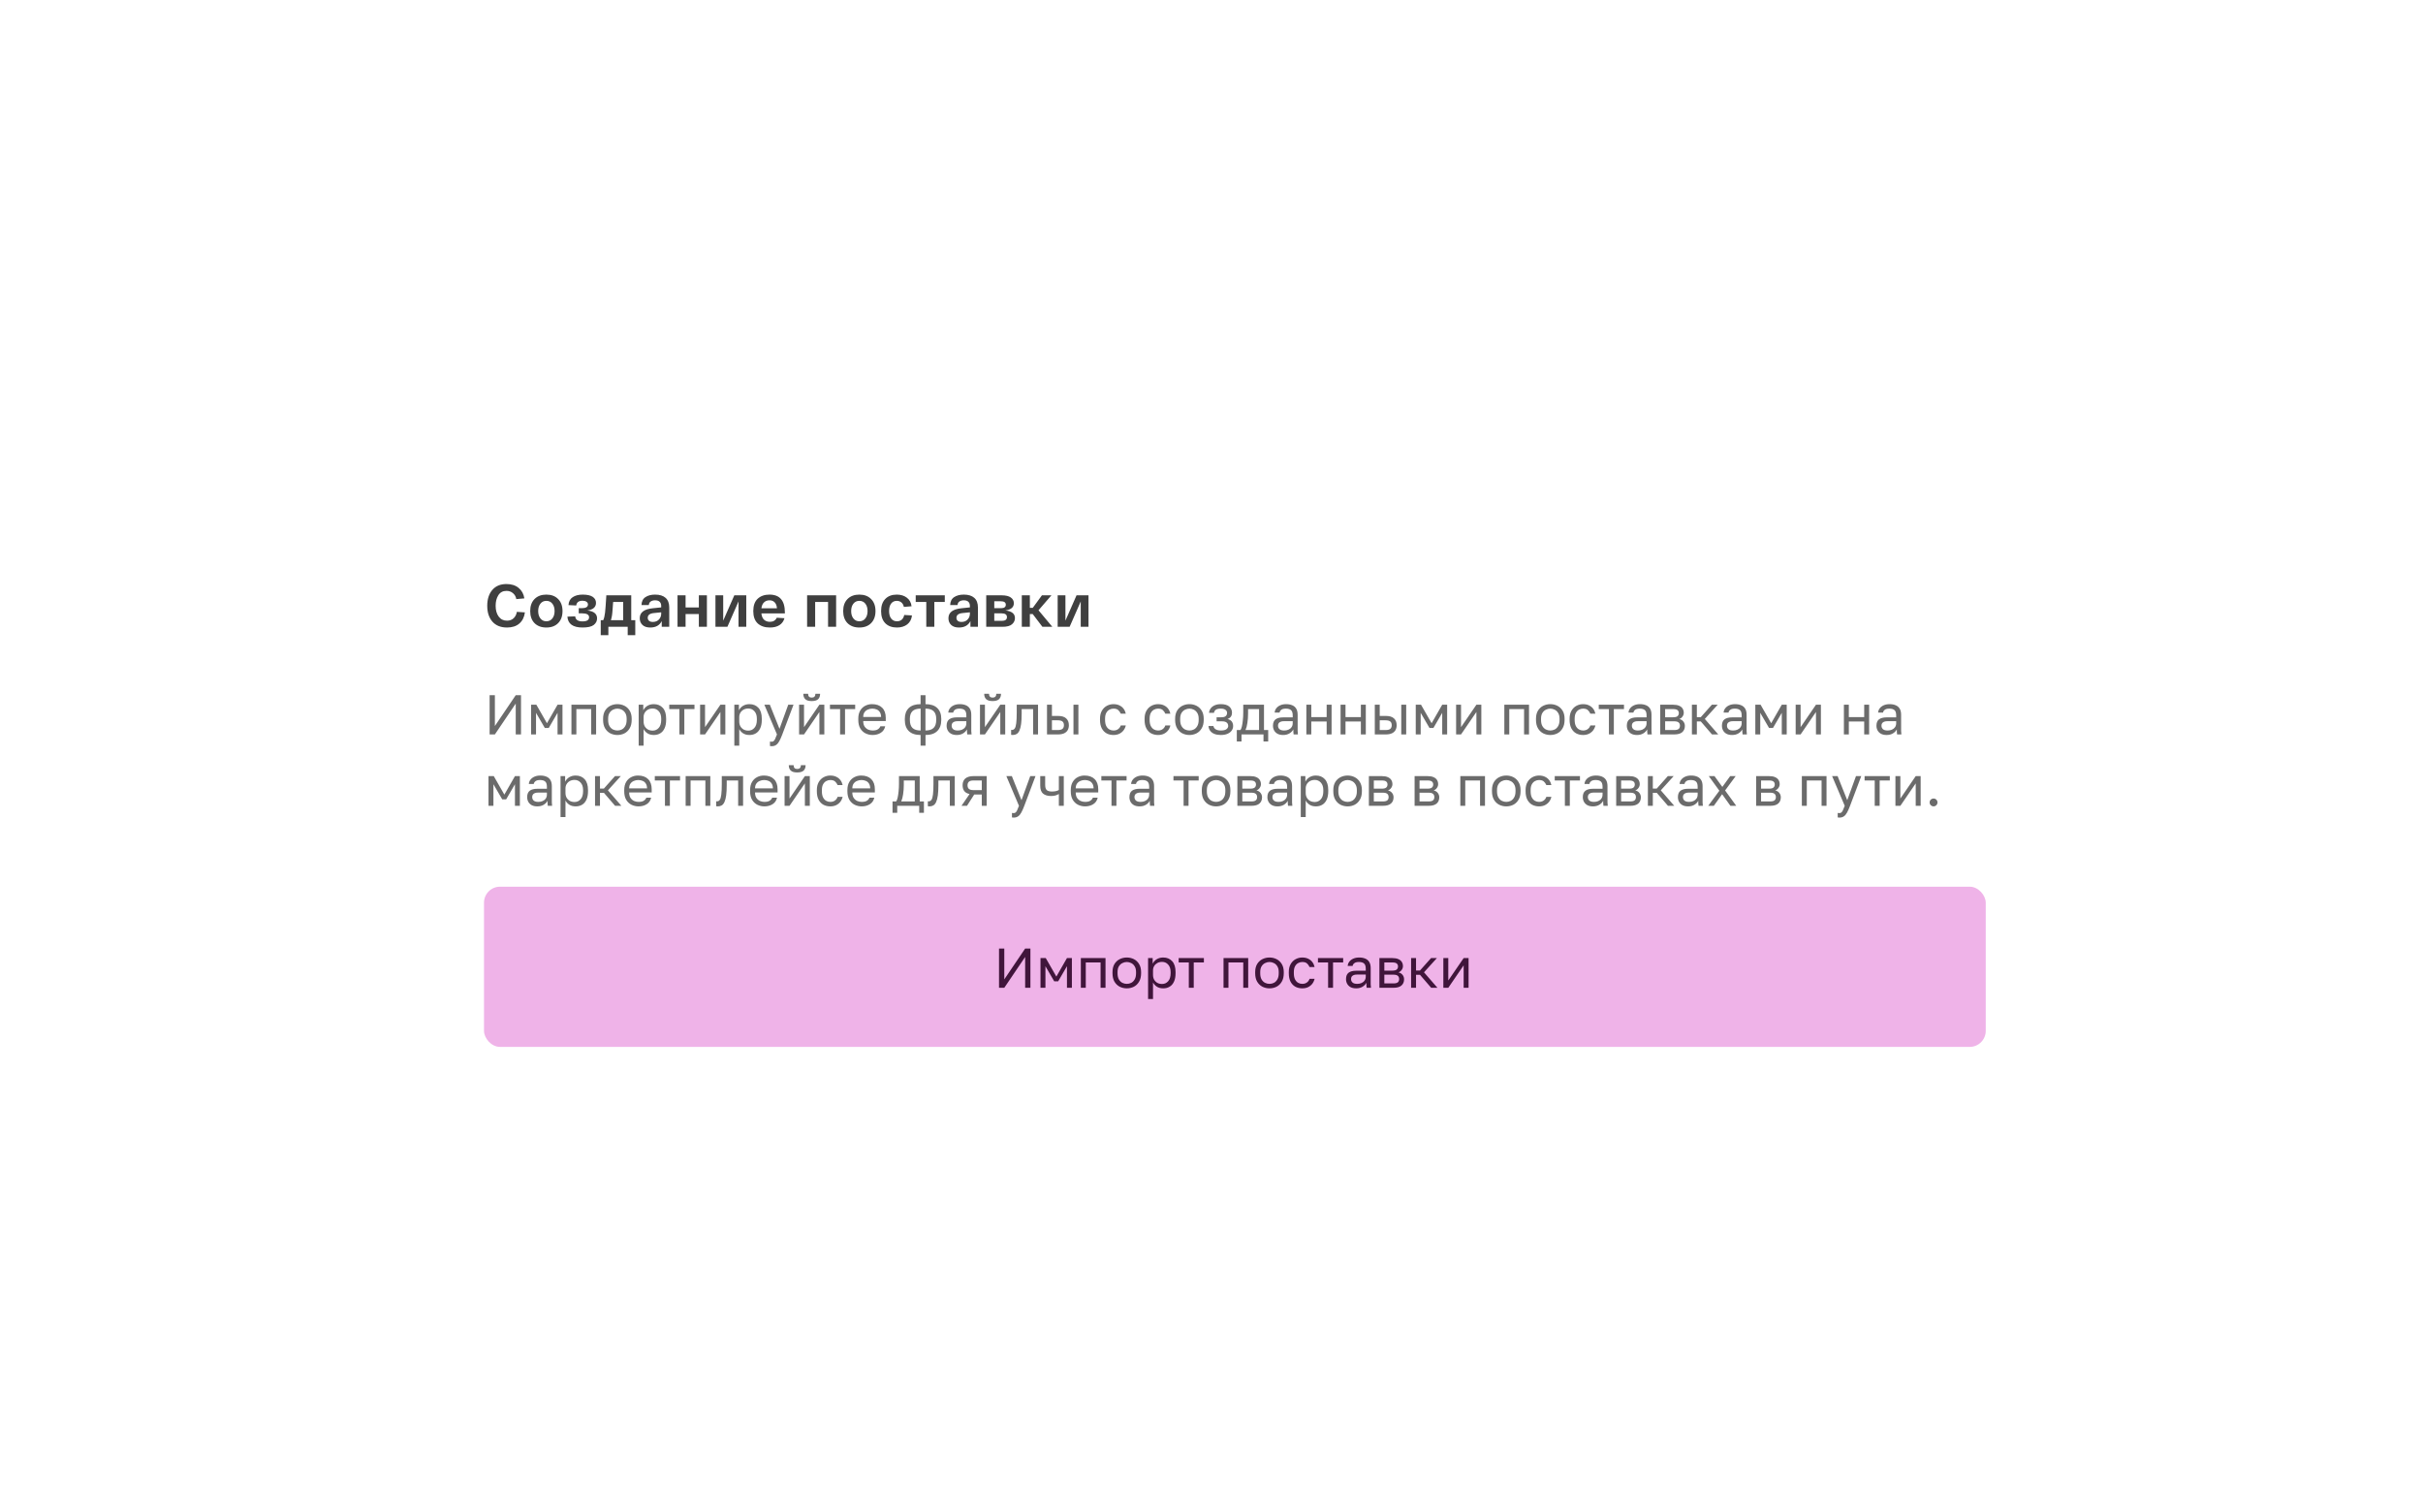 <?xml version="1.0" encoding="UTF-8"?> <svg xmlns="http://www.w3.org/2000/svg" width="577" height="360" viewBox="0 0 577 360" fill="none"><g filter="url(#filter0_d_464_7313)"><rect x="94" y="107" width="388.132" height="145.55" rx="7.629" fill="white" shape-rendering="crispEdges"></rect><path d="M110.028 132.251C110.028 130.687 110.428 129.433 111.229 128.489C112.04 127.545 113.165 127.073 114.605 127.073C115.797 127.073 116.765 127.383 117.509 128.003C118.253 128.613 118.706 129.443 118.868 130.492L116.951 130.663C116.846 130.072 116.579 129.6 116.15 129.247C115.731 128.885 115.216 128.704 114.605 128.704C113.757 128.704 113.113 129.047 112.674 129.734C112.245 130.411 112.03 131.25 112.03 132.251C112.03 133.3 112.269 134.154 112.746 134.812C113.232 135.47 113.895 135.799 114.734 135.799C115.383 135.799 115.912 135.603 116.322 135.212C116.732 134.812 116.985 134.306 117.08 133.696L118.997 133.825C118.854 134.95 118.415 135.832 117.681 136.471C116.956 137.11 115.974 137.429 114.734 137.429C113.246 137.429 112.088 136.962 111.258 136.028C110.438 135.093 110.028 133.834 110.028 132.251ZM121.288 136.385C120.602 135.68 120.258 134.721 120.258 133.51C120.258 132.299 120.602 131.345 121.288 130.649C121.985 129.943 122.924 129.591 124.106 129.591C125.289 129.591 126.223 129.943 126.91 130.649C127.606 131.345 127.954 132.299 127.954 133.51C127.954 134.721 127.606 135.68 126.91 136.385C126.223 137.081 125.289 137.429 124.106 137.429C122.924 137.429 121.985 137.081 121.288 136.385ZM122.69 131.751C122.337 132.199 122.161 132.785 122.161 133.51C122.161 134.235 122.337 134.821 122.69 135.269C123.043 135.718 123.515 135.942 124.106 135.942C124.707 135.942 125.184 135.718 125.537 135.269C125.89 134.821 126.066 134.235 126.066 133.51C126.066 132.785 125.89 132.199 125.537 131.751C125.184 131.302 124.707 131.078 124.106 131.078C123.515 131.078 123.043 131.302 122.69 131.751ZM133.853 133.367C135.407 133.539 136.184 134.168 136.184 135.255C136.184 135.875 135.922 136.395 135.397 136.814C134.873 137.224 133.981 137.429 132.722 137.429C130.443 137.429 129.242 136.566 129.118 134.84L130.977 134.769C131.044 135.57 131.626 135.97 132.722 135.97C133.762 135.97 134.282 135.641 134.282 134.983C134.282 134.364 133.724 134.054 132.608 134.054H131.821V132.823H132.522C133.514 132.823 134.01 132.528 134.01 131.936C134.01 131.66 133.891 131.445 133.652 131.293C133.423 131.131 133.118 131.05 132.737 131.05C131.821 131.05 131.316 131.426 131.22 132.18L129.375 132.094C129.432 131.236 129.766 130.606 130.377 130.206C130.996 129.796 131.783 129.591 132.737 129.591C133.814 129.591 134.615 129.767 135.14 130.12C135.664 130.473 135.927 130.954 135.927 131.565C135.927 132.575 135.235 133.176 133.853 133.367ZM144.321 135.684H145.28V139.246H143.477V137.258H138.871V139.246H137.055V135.684H137.655C137.856 135.236 137.999 134.631 138.085 133.868C138.17 133.095 138.261 131.898 138.356 130.277C138.366 130.048 138.375 129.877 138.385 129.762H144.321V135.684ZM142.405 135.684V131.336H140.016C140.006 131.469 139.987 131.693 139.958 132.008C139.939 132.323 139.925 132.537 139.916 132.652C139.916 132.757 139.901 132.933 139.873 133.181C139.854 133.429 139.839 133.605 139.83 133.71C139.82 133.806 139.806 133.953 139.787 134.154C139.768 134.344 139.749 134.492 139.73 134.597C139.711 134.693 139.687 134.812 139.658 134.955C139.629 135.098 139.601 135.227 139.572 135.341C139.544 135.455 139.51 135.57 139.472 135.684H142.405ZM146.346 135.212C146.346 133.829 147.395 133.038 149.493 132.838L151.453 132.637V132.265C151.453 131.865 151.334 131.545 151.095 131.307C150.857 131.069 150.494 130.949 150.008 130.949C149.579 130.949 149.226 131.045 148.95 131.236C148.683 131.426 148.535 131.708 148.506 132.08H146.761C146.79 131.212 147.104 130.582 147.705 130.191C148.306 129.791 149.073 129.591 150.008 129.591C151.086 129.591 151.915 129.848 152.497 130.363C153.079 130.878 153.37 131.646 153.37 132.666V137.258H151.582V135.899C151.057 136.919 150.146 137.429 148.849 137.429C148.039 137.429 147.419 137.224 146.99 136.814C146.561 136.404 146.346 135.87 146.346 135.212ZM148.249 135.112C148.249 135.408 148.349 135.646 148.549 135.827C148.759 136.009 149.064 136.099 149.464 136.099C150.056 136.099 150.533 135.913 150.895 135.541C151.267 135.16 151.453 134.693 151.453 134.139V133.81L149.736 133.982C148.744 134.077 148.249 134.454 148.249 135.112ZM155.343 137.258V129.762H157.26V132.652H160.421V129.762H162.338V137.258H160.421V134.225H157.26V137.258H155.343ZM168.865 129.762H171.712V137.258H169.867V131.221L167.22 137.258H164.374V129.762H166.219V135.799L168.865 129.762ZM173.382 133.51C173.382 132.213 173.73 131.236 174.427 130.578C175.132 129.92 176.072 129.591 177.245 129.591C179.686 129.591 180.907 131.011 180.907 133.853V134.068H175.313C175.38 134.735 175.59 135.236 175.943 135.57C176.305 135.904 176.772 136.071 177.345 136.071C178.127 136.071 178.67 135.746 178.975 135.098L180.806 135.212C180.616 135.918 180.22 136.466 179.619 136.857C179.018 137.239 178.26 137.429 177.345 137.429C176.124 137.429 175.156 137.105 174.441 136.457C173.735 135.799 173.382 134.816 173.382 133.51ZM175.313 132.852H179.018C178.98 132.251 178.804 131.784 178.489 131.45C178.184 131.116 177.769 130.949 177.245 130.949C176.72 130.949 176.286 131.112 175.943 131.436C175.609 131.751 175.399 132.223 175.313 132.852ZM186.2 137.258V129.762H193.109V137.258H191.192V131.336H188.117V137.258H186.2ZM195.819 136.385C195.133 135.68 194.79 134.721 194.79 133.51C194.79 132.299 195.133 131.345 195.819 130.649C196.516 129.943 197.455 129.591 198.637 129.591C199.82 129.591 200.755 129.943 201.441 130.649C202.137 131.345 202.485 132.299 202.485 133.51C202.485 134.721 202.137 135.68 201.441 136.385C200.755 137.081 199.82 137.429 198.637 137.429C197.455 137.429 196.516 137.081 195.819 136.385ZM197.221 131.751C196.868 132.199 196.692 132.785 196.692 133.51C196.692 134.235 196.868 134.821 197.221 135.269C197.574 135.718 198.046 135.942 198.637 135.942C199.238 135.942 199.715 135.718 200.068 135.269C200.421 134.821 200.597 134.235 200.597 133.51C200.597 132.785 200.421 132.199 200.068 131.751C199.715 131.302 199.238 131.078 198.637 131.078C198.046 131.078 197.574 131.302 197.221 131.751ZM203.82 133.51C203.82 132.261 204.154 131.298 204.822 130.62C205.489 129.934 206.4 129.591 207.554 129.591C208.508 129.591 209.304 129.834 209.943 130.32C210.591 130.806 210.968 131.488 211.073 132.366L209.242 132.523C209.147 132.056 208.946 131.698 208.641 131.45C208.345 131.202 207.983 131.078 207.554 131.078C206.991 131.078 206.543 131.293 206.209 131.722C205.885 132.151 205.723 132.747 205.723 133.51C205.723 134.273 205.89 134.869 206.224 135.298C206.557 135.727 207.015 135.942 207.597 135.942C208.064 135.942 208.446 135.813 208.741 135.556C209.037 135.289 209.232 134.917 209.328 134.44L211.173 134.554C211.068 135.47 210.691 136.18 210.043 136.686C209.394 137.182 208.579 137.429 207.597 137.429C206.424 137.429 205.499 137.091 204.822 136.414C204.154 135.737 203.82 134.769 203.82 133.51ZM212.064 131.336V129.762H218.987V131.336H216.498V137.258H214.581V131.336H212.064ZM219.857 135.212C219.857 133.829 220.906 133.038 223.004 132.838L224.964 132.637V132.265C224.964 131.865 224.845 131.545 224.607 131.307C224.368 131.069 224.006 130.949 223.519 130.949C223.09 130.949 222.737 131.045 222.461 131.236C222.194 131.426 222.046 131.708 222.017 132.08H220.272C220.301 131.212 220.616 130.582 221.216 130.191C221.817 129.791 222.585 129.591 223.519 129.591C224.597 129.591 225.427 129.848 226.008 130.363C226.59 130.878 226.881 131.646 226.881 132.666V137.258H225.093V135.899C224.568 136.919 223.658 137.429 222.361 137.429C221.55 137.429 220.93 137.224 220.501 136.814C220.072 136.404 219.857 135.87 219.857 135.212ZM221.76 135.112C221.76 135.408 221.86 135.646 222.06 135.827C222.27 136.009 222.575 136.099 222.976 136.099C223.567 136.099 224.044 135.913 224.406 135.541C224.778 135.16 224.964 134.693 224.964 134.139V133.81L223.248 133.982C222.256 134.077 221.76 134.454 221.76 135.112ZM233.403 133.367C234.929 133.529 235.692 134.135 235.692 135.184C235.692 135.765 235.458 136.256 234.991 136.657C234.533 137.058 233.775 137.258 232.716 137.258H228.854V129.762H232.516C233.498 129.762 234.228 129.934 234.705 130.277C235.191 130.62 235.434 131.078 235.434 131.65C235.434 132.604 234.757 133.176 233.403 133.367ZM230.771 131.178V132.823H232.387C233.141 132.823 233.517 132.547 233.517 131.994C233.517 131.45 233.112 131.178 232.302 131.178H230.771ZM232.559 135.842C233.379 135.842 233.789 135.541 233.789 134.94C233.789 134.349 233.355 134.054 232.487 134.054H230.771V135.842H232.559ZM244.593 137.258H242.233L239.93 134.225H239.243V137.258H237.326V129.762H239.243V132.738H239.944L242.118 129.762H244.378L241.303 133.324L244.593 137.258ZM250.36 129.762H253.207V137.258H251.361V131.221L248.715 137.258H245.868V129.762H247.714V135.799L250.36 129.762Z" fill="#101010" fill-opacity="0.8"></path><path d="M110.594 162.887V153.541H111.849V160.884L116.815 153.541H118.07V162.887H116.815V155.544L111.849 162.887H110.594ZM120.47 162.887V155.811H121.725L124.249 160.217L126.772 155.811H127.947V162.887H126.772V157.747L124.676 161.351H123.741L121.645 157.747V162.887H120.47ZM130.079 162.887V155.811H135.954V162.887H134.779V156.852H131.254V162.887H130.079ZM141.022 163.02C140.426 163.02 139.865 162.891 139.34 162.633C138.823 162.366 138.405 161.966 138.085 161.431C137.773 160.897 137.617 160.225 137.617 159.415V159.148C137.617 158.383 137.773 157.742 138.085 157.226C138.405 156.71 138.823 156.322 139.34 156.064C139.865 155.806 140.426 155.677 141.022 155.677C141.627 155.677 142.188 155.806 142.704 156.064C143.22 156.322 143.634 156.71 143.946 157.226C144.266 157.742 144.426 158.383 144.426 159.148V159.415C144.426 160.225 144.266 160.897 143.946 161.431C143.634 161.966 143.22 162.366 142.704 162.633C142.188 162.891 141.627 163.02 141.022 163.02ZM141.022 161.952C141.387 161.952 141.734 161.872 142.063 161.712C142.402 161.543 142.677 161.271 142.891 160.897C143.114 160.524 143.225 160.03 143.225 159.415V159.148C143.225 158.579 143.114 158.12 142.891 157.773C142.677 157.417 142.402 157.159 142.063 156.999C141.734 156.83 141.387 156.745 141.022 156.745C140.666 156.745 140.319 156.83 139.981 156.999C139.642 157.159 139.362 157.417 139.139 157.773C138.926 158.12 138.819 158.579 138.819 159.148V159.415C138.819 160.03 138.926 160.524 139.139 160.897C139.362 161.271 139.642 161.543 139.981 161.712C140.319 161.872 140.666 161.952 141.022 161.952ZM146.09 165.557V155.811H147.185V157.146C147.425 156.674 147.759 156.314 148.186 156.064C148.622 155.806 149.125 155.677 149.695 155.677C150.585 155.677 151.297 155.971 151.831 156.558C152.365 157.137 152.632 158 152.632 159.148V159.415C152.632 160.217 152.507 160.884 152.258 161.418C152.018 161.952 151.675 162.353 151.23 162.62C150.794 162.887 150.282 163.02 149.695 163.02C149.09 163.02 148.582 162.887 148.173 162.62C147.772 162.353 147.47 162.019 147.265 161.618V165.557H146.09ZM149.428 161.979C150.006 161.979 150.487 161.761 150.87 161.325C151.261 160.889 151.457 160.252 151.457 159.415V159.148C151.457 158.374 151.261 157.778 150.87 157.359C150.487 156.932 150.006 156.719 149.428 156.719C149.001 156.719 148.622 156.808 148.293 156.986C147.973 157.164 147.719 157.408 147.532 157.72C147.354 158.023 147.265 158.365 147.265 158.748V159.816C147.265 160.243 147.354 160.622 147.532 160.951C147.719 161.271 147.973 161.525 148.293 161.712C148.622 161.89 149.001 161.979 149.428 161.979ZM155.789 162.887V156.852H153.373V155.811H159.381V156.852H156.964V162.887H155.789ZM160.719 162.887V155.811H161.894V161.151L165.552 155.811H166.727V162.887H165.552V157.546L161.894 162.887H160.719ZM168.868 165.557V155.811H169.962V157.146C170.203 156.674 170.536 156.314 170.964 156.064C171.4 155.806 171.903 155.677 172.472 155.677C173.362 155.677 174.074 155.971 174.609 156.558C175.143 157.137 175.41 158 175.41 159.148V159.415C175.41 160.217 175.285 160.884 175.036 161.418C174.795 161.952 174.453 162.353 174.008 162.62C173.572 162.887 173.06 163.02 172.472 163.02C171.867 163.02 171.36 162.887 170.95 162.62C170.55 162.353 170.247 162.019 170.042 161.618V165.557H168.868ZM172.205 161.979C172.784 161.979 173.265 161.761 173.647 161.325C174.039 160.889 174.235 160.252 174.235 159.415V159.148C174.235 158.374 174.039 157.778 173.647 157.359C173.265 156.932 172.784 156.719 172.205 156.719C171.778 156.719 171.4 156.808 171.071 156.986C170.75 157.164 170.496 157.408 170.31 157.72C170.131 158.023 170.042 158.365 170.042 158.748V159.816C170.042 160.243 170.131 160.622 170.31 160.951C170.496 161.271 170.75 161.525 171.071 161.712C171.4 161.89 171.778 161.979 172.205 161.979ZM177.755 165.69C177.622 165.69 177.488 165.677 177.355 165.65V164.582C177.488 164.609 177.622 164.622 177.755 164.622C177.933 164.622 178.08 164.578 178.196 164.489C178.321 164.409 178.445 164.244 178.57 163.995C178.694 163.746 178.846 163.376 179.024 162.887L176.02 155.811H177.328L179.625 161.552L181.707 155.811H182.962L180.292 162.887C180.043 163.554 179.803 164.093 179.571 164.502C179.349 164.912 179.095 165.21 178.81 165.397C178.534 165.593 178.183 165.69 177.755 165.69ZM184.292 162.887V155.811H185.467V161.151L189.125 155.811H190.3V162.887H189.125V157.546L185.467 162.887H184.292ZM187.296 154.943C186.601 154.943 186.094 154.796 185.774 154.502C185.453 154.2 185.293 153.768 185.293 153.207H186.441C186.441 153.51 186.512 153.737 186.655 153.888C186.797 154.039 187.011 154.115 187.296 154.115C187.589 154.115 187.807 154.039 187.95 153.888C188.101 153.737 188.177 153.51 188.177 153.207H189.298C189.298 153.768 189.138 154.2 188.818 154.502C188.497 154.796 187.99 154.943 187.296 154.943ZM194.056 162.887V156.852H191.639V155.811H197.647V156.852H195.231V162.887H194.056ZM201.792 163.02C201.196 163.02 200.635 162.891 200.11 162.633C199.594 162.375 199.176 161.979 198.855 161.445C198.544 160.911 198.388 160.234 198.388 159.415V159.148C198.388 158.365 198.539 157.72 198.842 157.213C199.144 156.696 199.545 156.314 200.043 156.064C200.542 155.806 201.08 155.677 201.659 155.677C202.7 155.677 203.506 155.962 204.075 156.532C204.645 157.101 204.93 157.907 204.93 158.948V159.696H199.563C199.563 160.248 199.674 160.688 199.897 161.018C200.128 161.347 200.413 161.587 200.751 161.739C201.098 161.881 201.445 161.952 201.792 161.952C202.326 161.952 202.736 161.863 203.021 161.685C203.314 161.507 203.524 161.262 203.648 160.951H204.796C204.654 161.627 204.302 162.144 203.742 162.5C203.19 162.847 202.54 163.02 201.792 163.02ZM201.726 156.745C201.361 156.745 201.014 156.816 200.684 156.959C200.355 157.092 200.083 157.306 199.87 157.6C199.665 157.893 199.563 158.272 199.563 158.735H203.822C203.813 158.245 203.71 157.858 203.515 157.573C203.328 157.279 203.079 157.07 202.767 156.946C202.455 156.812 202.108 156.745 201.726 156.745ZM213.222 165.557V163.02C211.994 163.02 211.059 162.709 210.418 162.086C209.786 161.463 209.47 160.577 209.47 159.429V159.162C209.47 158.067 209.786 157.213 210.418 156.598C211.059 155.984 211.994 155.677 213.222 155.677V153.541H214.397V155.677C215.625 155.677 216.555 155.984 217.187 156.598C217.828 157.213 218.148 158.067 218.148 159.162V159.429C218.148 160.577 217.828 161.463 217.187 162.086C216.555 162.709 215.625 163.02 214.397 163.02V165.557H213.222ZM216.947 159.429V159.162C216.947 158.352 216.738 157.747 216.319 157.346C215.91 156.946 215.265 156.745 214.383 156.745V161.952C215.265 161.952 215.91 161.747 216.319 161.338C216.738 160.929 216.947 160.292 216.947 159.429ZM210.672 159.162V159.429C210.672 160.292 210.877 160.929 211.286 161.338C211.704 161.747 212.354 161.952 213.235 161.952V156.745C212.354 156.745 211.704 156.946 211.286 157.346C210.877 157.747 210.672 158.352 210.672 159.162ZM221.836 163.02C221.32 163.02 220.88 162.927 220.515 162.74C220.159 162.544 219.887 162.281 219.7 161.952C219.513 161.614 219.42 161.236 219.42 160.817C219.42 160.114 219.625 159.607 220.034 159.295C220.452 158.984 221.049 158.828 221.823 158.828H224.119V158.347C224.119 157.742 223.981 157.324 223.706 157.092C223.439 156.861 223.034 156.745 222.491 156.745C221.983 156.745 221.614 156.843 221.382 157.039C221.151 157.226 221.022 157.44 220.995 157.68H219.82C219.847 157.297 219.976 156.959 220.208 156.665C220.439 156.363 220.755 156.122 221.156 155.944C221.556 155.766 222.023 155.677 222.557 155.677C223.118 155.677 223.603 155.766 224.013 155.944C224.422 156.113 224.738 156.385 224.961 156.759C225.183 157.124 225.294 157.609 225.294 158.214V161.084C225.294 161.458 225.294 161.787 225.294 162.072C225.303 162.348 225.325 162.62 225.361 162.887H224.333C224.306 162.682 224.289 162.491 224.28 162.313C224.271 162.126 224.266 161.917 224.266 161.685C224.079 162.059 223.777 162.375 223.358 162.633C222.94 162.891 222.433 163.02 221.836 163.02ZM222.09 161.952C222.464 161.952 222.802 161.885 223.105 161.752C223.416 161.618 223.661 161.423 223.839 161.164C224.026 160.906 224.119 160.59 224.119 160.217V159.736H222.023C221.587 159.736 221.245 159.825 220.995 160.003C220.746 160.172 220.621 160.443 220.621 160.817C220.621 161.147 220.737 161.418 220.969 161.632C221.209 161.845 221.583 161.952 222.09 161.952ZM227.369 162.887V155.811H228.544V161.151L232.203 155.811H233.377V162.887H232.203V157.546L228.544 162.887H227.369ZM230.373 154.943C229.679 154.943 229.172 154.796 228.851 154.502C228.531 154.2 228.371 153.768 228.371 153.207H229.519C229.519 153.51 229.59 153.737 229.733 153.888C229.875 154.039 230.089 154.115 230.373 154.115C230.667 154.115 230.885 154.039 231.028 153.888C231.179 153.737 231.255 153.51 231.255 153.207H232.376C232.376 153.768 232.216 154.2 231.895 154.502C231.575 154.796 231.068 154.943 230.373 154.943ZM235.184 163.02C235.122 163.02 235.055 163.016 234.984 163.007C234.922 162.998 234.855 162.989 234.784 162.98V161.805C234.811 161.814 234.877 161.819 234.984 161.819C235.251 161.819 235.469 161.703 235.638 161.472C235.808 161.231 235.928 160.813 235.999 160.217C236.079 159.611 236.119 158.766 236.119 157.68V155.811H241.192V162.887H240.018V156.852H237.294V157.947C237.294 158.935 237.249 159.758 237.16 160.417C237.071 161.067 236.938 161.583 236.76 161.966C236.591 162.348 236.373 162.62 236.106 162.78C235.839 162.94 235.532 163.02 235.184 163.02ZM243.328 162.887V155.811H244.503V158.481H245.932C246.822 158.481 247.476 158.677 247.894 159.068C248.321 159.46 248.535 160.003 248.535 160.697C248.535 161.142 248.442 161.529 248.255 161.859C248.068 162.188 247.783 162.442 247.4 162.62C247.017 162.798 246.528 162.887 245.932 162.887H243.328ZM244.503 161.845H245.865C246.417 161.845 246.804 161.747 247.026 161.552C247.249 161.356 247.36 161.067 247.36 160.684C247.36 160.301 247.249 160.012 247.026 159.816C246.804 159.62 246.417 159.522 245.865 159.522H244.503V161.845ZM249.63 162.887V155.811H250.805V162.887H249.63ZM259.155 163.02C258.55 163.02 258.003 162.891 257.513 162.633C257.032 162.366 256.65 161.966 256.365 161.431C256.089 160.897 255.951 160.225 255.951 159.415V159.148C255.951 158.383 256.102 157.742 256.405 157.226C256.708 156.71 257.104 156.322 257.593 156.064C258.083 155.806 258.603 155.677 259.155 155.677C259.716 155.677 260.197 155.78 260.597 155.984C261.007 156.18 261.336 156.452 261.585 156.799C261.834 157.137 262.003 157.52 262.092 157.947H260.891C260.748 157.609 260.548 157.324 260.29 157.092C260.041 156.861 259.663 156.745 259.155 156.745C258.808 156.745 258.483 156.83 258.181 156.999C257.878 157.159 257.629 157.417 257.433 157.773C257.246 158.12 257.153 158.579 257.153 159.148V159.415C257.153 160.021 257.246 160.51 257.433 160.884C257.629 161.258 257.878 161.529 258.181 161.698C258.483 161.868 258.808 161.952 259.155 161.952C259.591 161.952 259.956 161.845 260.25 161.632C260.553 161.418 260.766 161.124 260.891 160.751H262.092C261.986 161.213 261.794 161.618 261.518 161.966C261.242 162.304 260.904 162.566 260.504 162.753C260.103 162.931 259.654 163.02 259.155 163.02ZM269.768 163.02C269.163 163.02 268.616 162.891 268.126 162.633C267.645 162.366 267.263 161.966 266.978 161.431C266.702 160.897 266.564 160.225 266.564 159.415V159.148C266.564 158.383 266.715 157.742 267.018 157.226C267.321 156.71 267.717 156.322 268.206 156.064C268.696 155.806 269.216 155.677 269.768 155.677C270.329 155.677 270.81 155.78 271.21 155.984C271.62 156.18 271.949 156.452 272.198 156.799C272.447 157.137 272.616 157.52 272.705 157.947H271.504C271.361 157.609 271.161 157.324 270.903 157.092C270.654 156.861 270.276 156.745 269.768 156.745C269.421 156.745 269.096 156.83 268.794 156.999C268.491 157.159 268.242 157.417 268.046 157.773C267.859 158.12 267.766 158.579 267.766 159.148V159.415C267.766 160.021 267.859 160.51 268.046 160.884C268.242 161.258 268.491 161.529 268.794 161.698C269.096 161.868 269.421 161.952 269.768 161.952C270.204 161.952 270.569 161.845 270.863 161.632C271.166 161.418 271.379 161.124 271.504 160.751H272.705C272.599 161.213 272.407 161.618 272.131 161.966C271.855 162.304 271.517 162.566 271.117 162.753C270.716 162.931 270.267 163.02 269.768 163.02ZM277.244 163.02C276.647 163.02 276.087 162.891 275.562 162.633C275.045 162.366 274.627 161.966 274.307 161.431C273.995 160.897 273.839 160.225 273.839 159.415V159.148C273.839 158.383 273.995 157.742 274.307 157.226C274.627 156.71 275.045 156.322 275.562 156.064C276.087 155.806 276.647 155.677 277.244 155.677C277.849 155.677 278.41 155.806 278.926 156.064C279.442 156.322 279.856 156.71 280.168 157.226C280.488 157.742 280.648 158.383 280.648 159.148V159.415C280.648 160.225 280.488 160.897 280.168 161.431C279.856 161.966 279.442 162.366 278.926 162.633C278.41 162.891 277.849 163.02 277.244 163.02ZM277.244 161.952C277.609 161.952 277.956 161.872 278.285 161.712C278.623 161.543 278.899 161.271 279.113 160.897C279.335 160.524 279.447 160.03 279.447 159.415V159.148C279.447 158.579 279.335 158.12 279.113 157.773C278.899 157.417 278.623 157.159 278.285 156.999C277.956 156.83 277.609 156.745 277.244 156.745C276.888 156.745 276.541 156.83 276.202 156.999C275.864 157.159 275.584 157.417 275.361 157.773C275.148 158.12 275.041 158.579 275.041 159.148V159.415C275.041 160.03 275.148 160.524 275.361 160.897C275.584 161.271 275.864 161.543 276.202 161.712C276.541 161.872 276.888 161.952 277.244 161.952ZM284.715 163.02C284.128 163.02 283.62 162.936 283.193 162.767C282.766 162.597 282.432 162.353 282.192 162.032C281.951 161.712 281.813 161.329 281.778 160.884H282.953C282.997 161.115 283.095 161.311 283.246 161.472C283.398 161.632 283.598 161.752 283.847 161.832C284.097 161.912 284.386 161.952 284.715 161.952C285.329 161.952 285.774 161.85 286.05 161.645C286.335 161.431 286.477 161.178 286.477 160.884C286.477 160.537 286.362 160.265 286.13 160.07C285.899 159.865 285.498 159.763 284.929 159.763H283.714V158.801H284.849C285.338 158.801 285.685 158.708 285.89 158.521C286.104 158.334 286.21 158.071 286.21 157.733C286.21 157.466 286.086 157.235 285.837 157.039C285.587 156.843 285.214 156.745 284.715 156.745C284.172 156.745 283.776 156.834 283.527 157.012C283.287 157.181 283.14 157.426 283.086 157.747H281.911C281.947 157.346 282.081 156.99 282.312 156.679C282.543 156.367 282.864 156.122 283.273 155.944C283.683 155.766 284.163 155.677 284.715 155.677C285.623 155.677 286.295 155.869 286.731 156.251C287.167 156.634 287.385 157.128 287.385 157.733C287.385 158.071 287.301 158.37 287.132 158.628C286.963 158.877 286.691 159.073 286.317 159.215C286.816 159.349 287.163 159.562 287.359 159.856C287.554 160.15 287.652 160.492 287.652 160.884C287.652 161.267 287.541 161.623 287.319 161.952C287.096 162.273 286.767 162.531 286.331 162.727C285.903 162.922 285.365 163.02 284.715 163.02ZM288.525 164.556V161.845H289.393C289.527 161.667 289.642 161.369 289.74 160.951C289.838 160.524 289.914 160.025 289.967 159.456C290.03 158.886 290.061 158.294 290.061 157.68V155.811H295.001V161.845H296.002V164.556H294.88V162.887H289.647V164.556H288.525ZM290.595 161.845H293.826V156.852H291.209V157.947C291.209 158.695 291.155 159.42 291.049 160.123C290.951 160.817 290.799 161.391 290.595 161.845ZM299.556 163.02C299.04 163.02 298.6 162.927 298.235 162.74C297.879 162.544 297.607 162.281 297.42 161.952C297.233 161.614 297.14 161.236 297.14 160.817C297.14 160.114 297.345 159.607 297.754 159.295C298.172 158.984 298.769 158.828 299.543 158.828H301.839V158.347C301.839 157.742 301.701 157.324 301.426 157.092C301.159 156.861 300.754 156.745 300.211 156.745C299.703 156.745 299.334 156.843 299.102 157.039C298.871 157.226 298.742 157.44 298.715 157.68H297.54C297.567 157.297 297.696 156.959 297.928 156.665C298.159 156.363 298.475 156.122 298.875 155.944C299.276 155.766 299.743 155.677 300.277 155.677C300.838 155.677 301.323 155.766 301.733 155.944C302.142 156.113 302.458 156.385 302.681 156.759C302.903 157.124 303.014 157.609 303.014 158.214V161.084C303.014 161.458 303.014 161.787 303.014 162.072C303.023 162.348 303.045 162.62 303.081 162.887H302.053C302.026 162.682 302.009 162.491 302 162.313C301.991 162.126 301.986 161.917 301.986 161.685C301.799 162.059 301.497 162.375 301.078 162.633C300.66 162.891 300.153 163.02 299.556 163.02ZM299.81 161.952C300.184 161.952 300.522 161.885 300.825 161.752C301.136 161.618 301.381 161.423 301.559 161.164C301.746 160.906 301.839 160.59 301.839 160.217V159.736H299.743C299.307 159.736 298.965 159.825 298.715 160.003C298.466 160.172 298.341 160.443 298.341 160.817C298.341 161.147 298.457 161.418 298.689 161.632C298.929 161.845 299.303 161.952 299.81 161.952ZM305.089 162.887V155.811H306.264V158.761H309.923V155.811H311.097V162.887H309.923V159.803H306.264V162.887H305.089ZM313.238 162.887V155.811H314.413V158.761H318.071V155.811H319.246V162.887H318.071V159.803H314.413V162.887H313.238ZM321.387 162.887V155.811H322.562V158.481H323.99C324.881 158.481 325.535 158.677 325.953 159.068C326.38 159.46 326.594 160.003 326.594 160.697C326.594 161.142 326.5 161.529 326.314 161.859C326.127 162.188 325.842 162.442 325.459 162.62C325.076 162.798 324.587 162.887 323.99 162.887H321.387ZM322.562 161.845H323.924C324.476 161.845 324.863 161.747 325.085 161.552C325.308 161.356 325.419 161.067 325.419 160.684C325.419 160.301 325.308 160.012 325.085 159.816C324.863 159.62 324.476 159.522 323.924 159.522H322.562V161.845ZM327.689 162.887V155.811H328.864V162.887H327.689ZM331.14 162.887V155.811H332.395L334.918 160.217L337.441 155.811H338.616V162.887H337.441V157.747L335.345 161.351H334.411L332.314 157.747V162.887H331.14ZM340.749 162.887V155.811H341.923V161.151L345.582 155.811H346.757V162.887H345.582V157.546L341.923 162.887H340.749ZM352.235 162.887V155.811H358.11V162.887H356.935V156.852H353.41V162.887H352.235ZM363.178 163.02C362.581 163.02 362.021 162.891 361.496 162.633C360.979 162.366 360.561 161.966 360.241 161.431C359.929 160.897 359.773 160.225 359.773 159.415V159.148C359.773 158.383 359.929 157.742 360.241 157.226C360.561 156.71 360.979 156.322 361.496 156.064C362.021 155.806 362.581 155.677 363.178 155.677C363.783 155.677 364.344 155.806 364.86 156.064C365.376 156.322 365.79 156.71 366.102 157.226C366.422 157.742 366.582 158.383 366.582 159.148V159.415C366.582 160.225 366.422 160.897 366.102 161.431C365.79 161.966 365.376 162.366 364.86 162.633C364.344 162.891 363.783 163.02 363.178 163.02ZM363.178 161.952C363.543 161.952 363.89 161.872 364.219 161.712C364.557 161.543 364.833 161.271 365.047 160.897C365.269 160.524 365.381 160.03 365.381 159.415V159.148C365.381 158.579 365.269 158.12 365.047 157.773C364.833 157.417 364.557 157.159 364.219 156.999C363.89 156.83 363.543 156.745 363.178 156.745C362.822 156.745 362.475 156.83 362.136 156.999C361.798 157.159 361.518 157.417 361.295 157.773C361.082 158.12 360.975 158.579 360.975 159.148V159.415C360.975 160.03 361.082 160.524 361.295 160.897C361.518 161.271 361.798 161.543 362.136 161.712C362.475 161.872 362.822 161.952 363.178 161.952ZM370.983 163.02C370.378 163.02 369.83 162.891 369.341 162.633C368.86 162.366 368.477 161.966 368.193 161.431C367.917 160.897 367.779 160.225 367.779 159.415V159.148C367.779 158.383 367.93 157.742 368.233 157.226C368.535 156.71 368.931 156.322 369.421 156.064C369.91 155.806 370.431 155.677 370.983 155.677C371.544 155.677 372.024 155.78 372.425 155.984C372.834 156.18 373.164 156.452 373.413 156.799C373.662 157.137 373.831 157.52 373.92 157.947H372.718C372.576 157.609 372.376 157.324 372.118 157.092C371.868 156.861 371.49 156.745 370.983 156.745C370.636 156.745 370.311 156.83 370.008 156.999C369.706 157.159 369.456 157.417 369.261 157.773C369.074 158.12 368.98 158.579 368.98 159.148V159.415C368.98 160.021 369.074 160.51 369.261 160.884C369.456 161.258 369.706 161.529 370.008 161.698C370.311 161.868 370.636 161.952 370.983 161.952C371.419 161.952 371.784 161.845 372.078 161.632C372.38 161.418 372.594 161.124 372.718 160.751H373.92C373.813 161.213 373.622 161.618 373.346 161.966C373.07 162.304 372.732 162.566 372.331 162.753C371.931 162.931 371.481 163.02 370.983 163.02ZM377.137 162.887V156.852H374.72V155.811H380.728V156.852H378.312V162.887H377.137ZM383.822 163.02C383.305 163.02 382.865 162.927 382.5 162.74C382.144 162.544 381.872 162.281 381.685 161.952C381.498 161.614 381.405 161.236 381.405 160.817C381.405 160.114 381.61 159.607 382.019 159.295C382.437 158.984 383.034 158.828 383.808 158.828H386.105V158.347C386.105 157.742 385.967 157.324 385.691 157.092C385.424 156.861 385.019 156.745 384.476 156.745C383.968 156.745 383.599 156.843 383.368 157.039C383.136 157.226 383.007 157.44 382.98 157.68H381.806C381.832 157.297 381.961 156.959 382.193 156.665C382.424 156.363 382.74 156.122 383.141 155.944C383.541 155.766 384.008 155.677 384.542 155.677C385.103 155.677 385.588 155.766 385.998 155.944C386.407 156.113 386.723 156.385 386.946 156.759C387.168 157.124 387.279 157.609 387.279 158.214V161.084C387.279 161.458 387.279 161.787 387.279 162.072C387.288 162.348 387.311 162.62 387.346 162.887H386.318C386.291 162.682 386.274 162.491 386.265 162.313C386.256 162.126 386.251 161.917 386.251 161.685C386.064 162.059 385.762 162.375 385.344 162.633C384.925 162.891 384.418 163.02 383.822 163.02ZM384.075 161.952C384.449 161.952 384.787 161.885 385.09 161.752C385.401 161.618 385.646 161.423 385.824 161.164C386.011 160.906 386.105 160.59 386.105 160.217V159.736H384.008C383.572 159.736 383.23 159.825 382.98 160.003C382.731 160.172 382.607 160.443 382.607 160.817C382.607 161.147 382.722 161.418 382.954 161.632C383.194 161.845 383.568 161.952 384.075 161.952ZM389.355 162.887V155.811H392.425C393.013 155.811 393.493 155.895 393.867 156.064C394.241 156.225 394.517 156.452 394.695 156.745C394.873 157.03 394.962 157.364 394.962 157.747C394.962 158.058 394.86 158.356 394.655 158.641C394.459 158.917 394.205 159.108 393.894 159.215C394.33 159.322 394.659 159.527 394.882 159.829C395.113 160.123 395.229 160.47 395.229 160.871C395.229 161.485 395.024 161.974 394.615 162.339C394.205 162.704 393.565 162.887 392.692 162.887H389.355ZM390.529 161.845H392.692C393.191 161.845 393.542 161.756 393.747 161.578C393.952 161.4 394.054 161.147 394.054 160.817C394.054 160.479 393.952 160.221 393.747 160.043C393.542 159.856 393.191 159.763 392.692 159.763H390.529V161.845ZM390.529 158.801H392.425C392.933 158.801 393.284 158.712 393.48 158.534C393.685 158.356 393.787 158.112 393.787 157.8C393.787 157.506 393.685 157.275 393.48 157.106C393.284 156.937 392.933 156.852 392.425 156.852H390.529V158.801ZM396.904 162.887V155.811H398.079V158.775H399.013L401.657 155.811H403.045L399.974 159.202L403.179 162.887H401.683L399.013 159.789H398.079V162.887H396.904ZM406.469 163.02C405.952 163.02 405.512 162.927 405.147 162.74C404.791 162.544 404.519 162.281 404.333 161.952C404.146 161.614 404.052 161.236 404.052 160.817C404.052 160.114 404.257 159.607 404.666 159.295C405.085 158.984 405.681 158.828 406.455 158.828H408.752V158.347C408.752 157.742 408.614 157.324 408.338 157.092C408.071 156.861 407.666 156.745 407.123 156.745C406.616 156.745 406.246 156.843 406.015 157.039C405.783 157.226 405.654 157.44 405.628 157.68H404.453C404.479 157.297 404.608 156.959 404.84 156.665C405.071 156.363 405.387 156.122 405.788 155.944C406.188 155.766 406.656 155.677 407.19 155.677C407.75 155.677 408.235 155.766 408.645 155.944C409.054 156.113 409.37 156.385 409.593 156.759C409.815 157.124 409.927 157.609 409.927 158.214V161.084C409.927 161.458 409.927 161.787 409.927 162.072C409.935 162.348 409.958 162.62 409.993 162.887H408.965C408.939 162.682 408.921 162.491 408.912 162.313C408.903 162.126 408.899 161.917 408.899 161.685C408.712 162.059 408.409 162.375 407.991 162.633C407.572 162.891 407.065 163.02 406.469 163.02ZM406.722 161.952C407.096 161.952 407.434 161.885 407.737 161.752C408.049 161.618 408.293 161.423 408.471 161.164C408.658 160.906 408.752 160.59 408.752 160.217V159.736H406.656C406.219 159.736 405.877 159.825 405.628 160.003C405.378 160.172 405.254 160.443 405.254 160.817C405.254 161.147 405.369 161.418 405.601 161.632C405.841 161.845 406.215 161.952 406.722 161.952ZM412.002 162.887V155.811H413.257L415.78 160.217L418.303 155.811H419.478V162.887H418.303V157.747L416.207 161.351H415.273L413.177 157.747V162.887H412.002ZM421.611 162.887V155.811H422.786V161.151L426.444 155.811H427.619V162.887H426.444V157.546L422.786 162.887H421.611ZM433.097 162.887V155.811H434.272V158.761H437.93V155.811H439.105V162.887H437.93V159.803H434.272V162.887H433.097ZM443.262 163.02C442.746 163.02 442.305 162.927 441.94 162.74C441.584 162.544 441.313 162.281 441.126 161.952C440.939 161.614 440.846 161.236 440.846 160.817C440.846 160.114 441.05 159.607 441.46 159.295C441.878 158.984 442.474 158.828 443.249 158.828H445.545V158.347C445.545 157.742 445.407 157.324 445.131 157.092C444.864 156.861 444.459 156.745 443.916 156.745C443.409 156.745 443.04 156.843 442.808 157.039C442.577 157.226 442.448 157.44 442.421 157.68H441.246C441.273 157.297 441.402 156.959 441.633 156.665C441.865 156.363 442.181 156.122 442.581 155.944C442.982 155.766 443.449 155.677 443.983 155.677C444.544 155.677 445.029 155.766 445.438 155.944C445.848 156.113 446.164 156.385 446.386 156.759C446.609 157.124 446.72 157.609 446.72 158.214V161.084C446.72 161.458 446.72 161.787 446.72 162.072C446.729 162.348 446.751 162.62 446.787 162.887H445.759C445.732 162.682 445.714 162.491 445.705 162.313C445.696 162.126 445.692 161.917 445.692 161.685C445.505 162.059 445.202 162.375 444.784 162.633C444.366 162.891 443.858 163.02 443.262 163.02ZM443.516 161.952C443.89 161.952 444.228 161.885 444.53 161.752C444.842 161.618 445.087 161.423 445.265 161.164C445.452 160.906 445.545 160.59 445.545 160.217V159.736H443.449C443.013 159.736 442.67 159.825 442.421 160.003C442.172 160.172 442.047 160.443 442.047 160.817C442.047 161.147 442.163 161.418 442.394 161.632C442.635 161.845 443.008 161.952 443.516 161.952ZM110.327 179.887V172.811H111.582L114.105 177.217L116.628 172.811H117.803V179.887H116.628V174.747L114.532 178.351H113.598L111.502 174.747V179.887H110.327ZM121.952 180.02C121.435 180.02 120.995 179.927 120.63 179.74C120.274 179.544 120.002 179.281 119.816 178.952C119.629 178.614 119.535 178.236 119.535 177.817C119.535 177.114 119.74 176.607 120.149 176.295C120.568 175.984 121.164 175.828 121.938 175.828H124.235V175.347C124.235 174.742 124.097 174.324 123.821 174.092C123.554 173.861 123.149 173.745 122.606 173.745C122.099 173.745 121.729 173.843 121.498 174.039C121.266 174.226 121.137 174.44 121.111 174.68H119.936C119.962 174.297 120.091 173.959 120.323 173.665C120.554 173.363 120.87 173.122 121.271 172.944C121.671 172.766 122.139 172.677 122.673 172.677C123.233 172.677 123.718 172.766 124.128 172.944C124.537 173.113 124.853 173.385 125.076 173.759C125.298 174.124 125.41 174.609 125.41 175.214V178.084C125.41 178.458 125.41 178.787 125.41 179.072C125.418 179.348 125.441 179.62 125.476 179.887H124.448C124.422 179.682 124.404 179.491 124.395 179.313C124.386 179.126 124.382 178.917 124.382 178.685C124.195 179.059 123.892 179.375 123.474 179.633C123.055 179.891 122.548 180.02 121.952 180.02ZM122.205 178.952C122.579 178.952 122.917 178.885 123.22 178.752C123.532 178.618 123.776 178.423 123.954 178.164C124.141 177.906 124.235 177.59 124.235 177.217V176.736H122.139C121.702 176.736 121.36 176.825 121.111 177.003C120.861 177.172 120.737 177.443 120.737 177.817C120.737 178.147 120.852 178.418 121.084 178.632C121.324 178.845 121.698 178.952 122.205 178.952ZM127.485 182.557V172.811H128.58V174.146C128.82 173.674 129.154 173.314 129.581 173.064C130.017 172.806 130.52 172.677 131.09 172.677C131.98 172.677 132.692 172.971 133.226 173.558C133.76 174.137 134.027 175 134.027 176.148V176.415C134.027 177.217 133.902 177.884 133.653 178.418C133.413 178.952 133.07 179.353 132.625 179.62C132.189 179.887 131.677 180.02 131.09 180.02C130.484 180.02 129.977 179.887 129.567 179.62C129.167 179.353 128.864 179.019 128.66 178.618V182.557H127.485ZM130.822 178.979C131.401 178.979 131.882 178.761 132.264 178.325C132.656 177.889 132.852 177.252 132.852 176.415V176.148C132.852 175.374 132.656 174.778 132.264 174.359C131.882 173.932 131.401 173.719 130.822 173.719C130.395 173.719 130.017 173.808 129.688 173.986C129.367 174.164 129.114 174.408 128.927 174.72C128.749 175.023 128.66 175.365 128.66 175.748V176.816C128.66 177.243 128.749 177.622 128.927 177.951C129.114 178.271 129.367 178.525 129.688 178.712C130.017 178.89 130.395 178.979 130.822 178.979ZM135.699 179.887V172.811H136.874V175.775H137.808L140.452 172.811H141.84L138.769 176.202L141.974 179.887H140.478L137.808 176.789H136.874V179.887H135.699ZM146.055 180.02C145.458 180.02 144.898 179.891 144.372 179.633C143.856 179.375 143.438 178.979 143.117 178.445C142.806 177.911 142.65 177.234 142.65 176.415V176.148C142.65 175.365 142.801 174.72 143.104 174.213C143.407 173.696 143.807 173.314 144.306 173.064C144.804 172.806 145.343 172.677 145.921 172.677C146.962 172.677 147.768 172.962 148.338 173.532C148.907 174.101 149.192 174.907 149.192 175.948V176.696H143.825C143.825 177.248 143.936 177.688 144.159 178.018C144.39 178.347 144.675 178.587 145.013 178.739C145.36 178.881 145.707 178.952 146.055 178.952C146.589 178.952 146.998 178.863 147.283 178.685C147.577 178.507 147.786 178.262 147.91 177.951H149.059C148.916 178.627 148.565 179.144 148.004 179.5C147.452 179.847 146.802 180.02 146.055 180.02ZM145.988 173.745C145.623 173.745 145.276 173.816 144.946 173.959C144.617 174.092 144.346 174.306 144.132 174.6C143.927 174.893 143.825 175.272 143.825 175.735H148.084C148.075 175.245 147.973 174.858 147.777 174.573C147.59 174.279 147.341 174.07 147.029 173.946C146.718 173.812 146.371 173.745 145.988 173.745ZM152.347 179.887V173.852H149.931V172.811H155.939V173.852H153.522V179.887H152.347ZM157.277 179.887V172.811H163.151V179.887H161.976V173.852H158.452V179.887H157.277ZM164.948 180.02C164.886 180.02 164.819 180.016 164.748 180.007C164.686 179.998 164.619 179.989 164.548 179.98V178.805C164.575 178.814 164.641 178.819 164.748 178.819C165.015 178.819 165.233 178.703 165.402 178.472C165.571 178.231 165.692 177.813 165.763 177.217C165.843 176.611 165.883 175.766 165.883 174.68V172.811H170.956V179.887H169.781V173.852H167.058V174.947C167.058 175.935 167.013 176.758 166.924 177.417C166.835 178.067 166.702 178.583 166.524 178.966C166.355 179.348 166.137 179.62 165.87 179.78C165.603 179.94 165.295 180.02 164.948 180.02ZM176.029 180.02C175.433 180.02 174.872 179.891 174.347 179.633C173.831 179.375 173.412 178.979 173.092 178.445C172.78 177.911 172.625 177.234 172.625 176.415V176.148C172.625 175.365 172.776 174.72 173.079 174.213C173.381 173.696 173.782 173.314 174.28 173.064C174.779 172.806 175.317 172.677 175.896 172.677C176.937 172.677 177.743 172.962 178.312 173.532C178.882 174.101 179.167 174.907 179.167 175.948V176.696H173.8C173.8 177.248 173.911 177.688 174.133 178.018C174.365 178.347 174.65 178.587 174.988 178.739C175.335 178.881 175.682 178.952 176.029 178.952C176.563 178.952 176.973 178.863 177.257 178.685C177.551 178.507 177.76 178.262 177.885 177.951H179.033C178.891 178.627 178.539 179.144 177.978 179.5C177.427 179.847 176.777 180.02 176.029 180.02ZM175.962 173.745C175.597 173.745 175.25 173.816 174.921 173.959C174.592 174.092 174.32 174.306 174.107 174.6C173.902 174.893 173.8 175.272 173.8 175.735H178.059C178.05 175.245 177.947 174.858 177.751 174.573C177.565 174.279 177.315 174.07 177.004 173.946C176.692 173.812 176.345 173.745 175.962 173.745ZM180.837 179.887V172.811H182.011V178.151L185.67 172.811H186.845V179.887H185.67V174.546L182.011 179.887H180.837ZM183.841 171.943C183.146 171.943 182.639 171.796 182.319 171.502C181.998 171.2 181.838 170.768 181.838 170.207H182.986C182.986 170.51 183.057 170.737 183.2 170.888C183.342 171.039 183.556 171.115 183.841 171.115C184.134 171.115 184.352 171.039 184.495 170.888C184.646 170.737 184.722 170.51 184.722 170.207H185.843C185.843 170.768 185.683 171.2 185.363 171.502C185.042 171.796 184.535 171.943 183.841 171.943ZM191.722 180.02C191.117 180.02 190.57 179.891 190.08 179.633C189.599 179.366 189.217 178.966 188.932 178.431C188.656 177.897 188.518 177.225 188.518 176.415V176.148C188.518 175.383 188.669 174.742 188.972 174.226C189.275 173.71 189.671 173.322 190.16 173.064C190.65 172.806 191.17 172.677 191.722 172.677C192.283 172.677 192.764 172.78 193.164 172.984C193.574 173.18 193.903 173.452 194.152 173.799C194.401 174.137 194.571 174.52 194.66 174.947H193.458C193.316 174.609 193.115 174.324 192.857 174.092C192.608 173.861 192.23 173.745 191.722 173.745C191.375 173.745 191.05 173.83 190.748 173.999C190.445 174.159 190.196 174.417 190 174.773C189.813 175.12 189.72 175.579 189.72 176.148V176.415C189.72 177.021 189.813 177.51 190 177.884C190.196 178.258 190.445 178.529 190.748 178.698C191.05 178.868 191.375 178.952 191.722 178.952C192.158 178.952 192.523 178.845 192.817 178.632C193.12 178.418 193.333 178.124 193.458 177.751H194.66C194.553 178.213 194.361 178.618 194.085 178.966C193.81 179.304 193.471 179.566 193.071 179.753C192.67 179.931 192.221 180.02 191.722 180.02ZM199.198 180.02C198.601 180.02 198.041 179.891 197.516 179.633C196.999 179.375 196.581 178.979 196.261 178.445C195.949 177.911 195.793 177.234 195.793 176.415V176.148C195.793 175.365 195.945 174.72 196.247 174.213C196.55 173.696 196.95 173.314 197.449 173.064C197.947 172.806 198.486 172.677 199.064 172.677C200.106 172.677 200.911 172.962 201.481 173.532C202.05 174.101 202.335 174.907 202.335 175.948V176.696H196.968C196.968 177.248 197.079 177.688 197.302 178.018C197.533 178.347 197.818 178.587 198.156 178.739C198.504 178.881 198.851 178.952 199.198 178.952C199.732 178.952 200.141 178.863 200.426 178.685C200.72 178.507 200.929 178.262 201.054 177.951H202.202C202.059 178.627 201.708 179.144 201.147 179.5C200.595 179.847 199.945 180.02 199.198 180.02ZM199.131 173.745C198.766 173.745 198.419 173.816 198.09 173.959C197.76 174.092 197.489 174.306 197.275 174.6C197.071 174.893 196.968 175.272 196.968 175.735H201.227C201.218 175.245 201.116 174.858 200.92 174.573C200.733 174.279 200.484 174.07 200.172 173.946C199.861 173.812 199.514 173.745 199.131 173.745ZM206.542 181.556V178.845H207.41C207.543 178.667 207.659 178.369 207.757 177.951C207.855 177.524 207.93 177.025 207.984 176.456C208.046 175.886 208.077 175.294 208.077 174.68V172.811H213.017V178.845H214.018V181.556H212.897V179.887H207.663V181.556H206.542ZM208.611 178.845H211.842V173.852H209.225V174.947C209.225 175.695 209.172 176.42 209.065 177.123C208.967 177.817 208.816 178.391 208.611 178.845ZM215.354 180.02C215.291 180.02 215.225 180.016 215.153 180.007C215.091 179.998 215.024 179.989 214.953 179.98V178.805C214.98 178.814 215.046 178.819 215.153 178.819C215.42 178.819 215.638 178.703 215.808 178.472C215.977 178.231 216.097 177.813 216.168 177.217C216.248 176.611 216.288 175.766 216.288 174.68V172.811H221.362V179.887H220.187V173.852H217.463V174.947C217.463 175.935 217.419 176.758 217.33 177.417C217.241 178.067 217.107 178.583 216.929 178.966C216.76 179.348 216.542 179.62 216.275 179.78C216.008 179.94 215.701 180.02 215.354 180.02ZM222.963 179.887L224.886 177.083C224.298 176.95 223.875 176.709 223.617 176.362C223.359 176.006 223.23 175.552 223.23 175C223.23 174.537 223.324 174.146 223.511 173.825C223.697 173.496 223.987 173.247 224.378 173.078C224.77 172.9 225.277 172.811 225.9 172.811H228.971V179.887H227.796V177.19H225.994L224.272 179.887H222.963ZM224.405 175C224.405 175.374 224.512 175.659 224.725 175.855C224.948 176.051 225.317 176.148 225.834 176.148H227.796V173.852H225.834C225.317 173.852 224.948 173.95 224.725 174.146C224.512 174.342 224.405 174.626 224.405 175ZM235.384 182.69C235.25 182.69 235.117 182.677 234.983 182.65V181.582C235.117 181.609 235.25 181.622 235.384 181.622C235.562 181.622 235.709 181.578 235.824 181.489C235.949 181.409 236.074 181.244 236.198 180.995C236.323 180.746 236.474 180.376 236.652 179.887L233.648 172.811H234.956L237.253 178.552L239.336 172.811H240.591L237.92 179.887C237.671 180.554 237.431 181.093 237.199 181.502C236.977 181.912 236.723 182.21 236.438 182.397C236.163 182.593 235.811 182.69 235.384 182.69ZM246.149 179.887V177.07C245.944 177.194 245.695 177.306 245.401 177.403C245.117 177.501 244.756 177.55 244.32 177.55C243.492 177.55 242.851 177.363 242.397 176.99C241.944 176.616 241.717 175.979 241.717 175.08V172.811H242.891V174.88C242.891 175.485 243.016 175.904 243.265 176.135C243.514 176.367 243.933 176.482 244.52 176.482C244.921 176.482 245.263 176.442 245.548 176.362C245.833 176.282 246.033 176.197 246.149 176.108V172.811H247.324V179.887H246.149ZM252.393 180.02C251.797 180.02 251.236 179.891 250.711 179.633C250.195 179.375 249.776 178.979 249.456 178.445C249.144 177.911 248.989 177.234 248.989 176.415V176.148C248.989 175.365 249.14 174.72 249.443 174.213C249.745 173.696 250.146 173.314 250.644 173.064C251.143 172.806 251.681 172.677 252.26 172.677C253.301 172.677 254.107 172.962 254.676 173.532C255.246 174.101 255.531 174.907 255.531 175.948V176.696H250.164C250.164 177.248 250.275 177.688 250.497 178.018C250.729 178.347 251.014 178.587 251.352 178.739C251.699 178.881 252.046 178.952 252.393 178.952C252.927 178.952 253.337 178.863 253.621 178.685C253.915 178.507 254.124 178.262 254.249 177.951H255.397C255.255 178.627 254.903 179.144 254.342 179.5C253.791 179.847 253.141 180.02 252.393 180.02ZM252.326 173.745C251.962 173.745 251.614 173.816 251.285 173.959C250.956 174.092 250.684 174.306 250.471 174.6C250.266 174.893 250.164 175.272 250.164 175.735H254.423C254.414 175.245 254.311 174.858 254.115 174.573C253.929 174.279 253.679 174.07 253.368 173.946C253.056 173.812 252.709 173.745 252.326 173.745ZM258.686 179.887V173.852H256.269V172.811H262.277V173.852H259.861V179.887H258.686ZM265.371 180.02C264.854 180.02 264.414 179.927 264.049 179.74C263.693 179.544 263.421 179.281 263.234 178.952C263.047 178.614 262.954 178.236 262.954 177.817C262.954 177.114 263.159 176.607 263.568 176.295C263.987 175.984 264.583 175.828 265.357 175.828H267.654V175.347C267.654 174.742 267.516 174.324 267.24 174.092C266.973 173.861 266.568 173.745 266.025 173.745C265.517 173.745 265.148 173.843 264.917 174.039C264.685 174.226 264.556 174.44 264.529 174.68H263.355C263.381 174.297 263.51 173.959 263.742 173.665C263.973 173.363 264.289 173.122 264.69 172.944C265.09 172.766 265.557 172.677 266.092 172.677C266.652 172.677 267.137 172.766 267.547 172.944C267.956 173.113 268.272 173.385 268.495 173.759C268.717 174.124 268.828 174.609 268.828 175.214V178.084C268.828 178.458 268.828 178.787 268.828 179.072C268.837 179.348 268.86 179.62 268.895 179.887H267.867C267.84 179.682 267.823 179.491 267.814 179.313C267.805 179.126 267.8 178.917 267.8 178.685C267.614 179.059 267.311 179.375 266.893 179.633C266.474 179.891 265.967 180.02 265.371 180.02ZM265.624 178.952C265.998 178.952 266.336 178.885 266.639 178.752C266.95 178.618 267.195 178.423 267.373 178.164C267.56 177.906 267.654 177.59 267.654 177.217V176.736H265.557C265.121 176.736 264.779 176.825 264.529 177.003C264.28 177.172 264.156 177.443 264.156 177.817C264.156 178.147 264.271 178.418 264.503 178.632C264.743 178.845 265.117 178.952 265.624 178.952ZM275.857 179.887V173.852H273.44V172.811H279.448V173.852H277.032V179.887H275.857ZM283.593 180.02C282.997 180.02 282.436 179.891 281.911 179.633C281.395 179.366 280.977 178.966 280.656 178.431C280.345 177.897 280.189 177.225 280.189 176.415V176.148C280.189 175.383 280.345 174.742 280.656 174.226C280.977 173.71 281.395 173.322 281.911 173.064C282.436 172.806 282.997 172.677 283.593 172.677C284.199 172.677 284.759 172.806 285.276 173.064C285.792 173.322 286.206 173.71 286.517 174.226C286.838 174.742 286.998 175.383 286.998 176.148V176.415C286.998 177.225 286.838 177.897 286.517 178.431C286.206 178.966 285.792 179.366 285.276 179.633C284.759 179.891 284.199 180.02 283.593 180.02ZM283.593 178.952C283.958 178.952 284.305 178.872 284.635 178.712C284.973 178.543 285.249 178.271 285.462 177.897C285.685 177.524 285.796 177.03 285.796 176.415V176.148C285.796 175.579 285.685 175.12 285.462 174.773C285.249 174.417 284.973 174.159 284.635 173.999C284.305 173.83 283.958 173.745 283.593 173.745C283.237 173.745 282.89 173.83 282.552 173.999C282.214 174.159 281.933 174.417 281.711 174.773C281.497 175.12 281.39 175.579 281.39 176.148V176.415C281.39 177.03 281.497 177.524 281.711 177.897C281.933 178.271 282.214 178.543 282.552 178.712C282.89 178.872 283.237 178.952 283.593 178.952ZM288.661 179.887V172.811H291.732C292.32 172.811 292.8 172.895 293.174 173.064C293.548 173.225 293.824 173.452 294.002 173.745C294.18 174.03 294.269 174.364 294.269 174.747C294.269 175.058 294.167 175.356 293.962 175.641C293.766 175.917 293.512 176.108 293.201 176.215C293.637 176.322 293.966 176.527 294.189 176.829C294.42 177.123 294.536 177.47 294.536 177.871C294.536 178.485 294.331 178.974 293.922 179.339C293.512 179.704 292.871 179.887 291.999 179.887H288.661ZM289.836 178.845H291.999C292.498 178.845 292.849 178.756 293.054 178.578C293.259 178.4 293.361 178.147 293.361 177.817C293.361 177.479 293.259 177.221 293.054 177.043C292.849 176.856 292.498 176.763 291.999 176.763H289.836V178.845ZM289.836 175.801H291.732C292.24 175.801 292.591 175.712 292.787 175.534C292.992 175.356 293.094 175.112 293.094 174.8C293.094 174.506 292.992 174.275 292.787 174.106C292.591 173.937 292.24 173.852 291.732 173.852H289.836V175.801ZM298.227 180.02C297.71 180.02 297.27 179.927 296.905 179.74C296.549 179.544 296.277 179.281 296.09 178.952C295.903 178.614 295.81 178.236 295.81 177.817C295.81 177.114 296.015 176.607 296.424 176.295C296.842 175.984 297.439 175.828 298.213 175.828H300.51V175.347C300.51 174.742 300.372 174.324 300.096 174.092C299.829 173.861 299.424 173.745 298.881 173.745C298.373 173.745 298.004 173.843 297.773 174.039C297.541 174.226 297.412 174.44 297.385 174.68H296.211C296.237 174.297 296.366 173.959 296.598 173.665C296.829 173.363 297.145 173.122 297.546 172.944C297.946 172.766 298.413 172.677 298.947 172.677C299.508 172.677 299.993 172.766 300.403 172.944C300.812 173.113 301.128 173.385 301.351 173.759C301.573 174.124 301.684 174.609 301.684 175.214V178.084C301.684 178.458 301.684 178.787 301.684 179.072C301.693 179.348 301.716 179.62 301.751 179.887H300.723C300.696 179.682 300.679 179.491 300.67 179.313C300.661 179.126 300.656 178.917 300.656 178.685C300.469 179.059 300.167 179.375 299.749 179.633C299.33 179.891 298.823 180.02 298.227 180.02ZM298.48 178.952C298.854 178.952 299.192 178.885 299.495 178.752C299.806 178.618 300.051 178.423 300.229 178.164C300.416 177.906 300.51 177.59 300.51 177.217V176.736H298.413C297.977 176.736 297.635 176.825 297.385 177.003C297.136 177.172 297.012 177.443 297.012 177.817C297.012 178.147 297.127 178.418 297.359 178.632C297.599 178.845 297.973 178.952 298.48 178.952ZM303.76 182.557V172.811H304.854V174.146C305.095 173.674 305.428 173.314 305.856 173.064C306.292 172.806 306.795 172.677 307.364 172.677C308.254 172.677 308.966 172.971 309.5 173.558C310.035 174.137 310.302 175 310.302 176.148V176.415C310.302 177.217 310.177 177.884 309.928 178.418C309.687 178.952 309.345 179.353 308.9 179.62C308.464 179.887 307.952 180.02 307.364 180.02C306.759 180.02 306.252 179.887 305.842 179.62C305.442 179.353 305.139 179.019 304.934 178.618V182.557H303.76ZM307.097 178.979C307.676 178.979 308.156 178.761 308.539 178.325C308.931 177.889 309.127 177.252 309.127 176.415V176.148C309.127 175.374 308.931 174.778 308.539 174.359C308.156 173.932 307.676 173.719 307.097 173.719C306.67 173.719 306.292 173.808 305.962 173.986C305.642 174.164 305.388 174.408 305.201 174.72C305.023 175.023 304.934 175.365 304.934 175.748V176.816C304.934 177.243 305.023 177.622 305.201 177.951C305.388 178.271 305.642 178.525 305.962 178.712C306.292 178.89 306.67 178.979 307.097 178.979ZM314.911 180.02C314.314 180.02 313.754 179.891 313.229 179.633C312.712 179.366 312.294 178.966 311.974 178.431C311.662 177.897 311.506 177.225 311.506 176.415V176.148C311.506 175.383 311.662 174.742 311.974 174.226C312.294 173.71 312.712 173.322 313.229 173.064C313.754 172.806 314.314 172.677 314.911 172.677C315.516 172.677 316.077 172.806 316.593 173.064C317.109 173.322 317.523 173.71 317.835 174.226C318.155 174.742 318.315 175.383 318.315 176.148V176.415C318.315 177.225 318.155 177.897 317.835 178.431C317.523 178.966 317.109 179.366 316.593 179.633C316.077 179.891 315.516 180.02 314.911 180.02ZM314.911 178.952C315.276 178.952 315.623 178.872 315.952 178.712C316.29 178.543 316.566 178.271 316.78 177.897C317.002 177.524 317.114 177.03 317.114 176.415V176.148C317.114 175.579 317.002 175.12 316.78 174.773C316.566 174.417 316.29 174.159 315.952 173.999C315.623 173.83 315.276 173.745 314.911 173.745C314.555 173.745 314.208 173.83 313.869 173.999C313.531 174.159 313.251 174.417 313.028 174.773C312.815 175.12 312.708 175.579 312.708 176.148V176.415C312.708 177.03 312.815 177.524 313.028 177.897C313.251 178.271 313.531 178.543 313.869 178.712C314.208 178.872 314.555 178.952 314.911 178.952ZM319.979 179.887V172.811H323.05C323.637 172.811 324.118 172.895 324.492 173.064C324.865 173.225 325.141 173.452 325.319 173.745C325.497 174.03 325.586 174.364 325.586 174.747C325.586 175.058 325.484 175.356 325.279 175.641C325.083 175.917 324.83 176.108 324.518 176.215C324.954 176.322 325.284 176.527 325.506 176.829C325.738 177.123 325.853 177.47 325.853 177.871C325.853 178.485 325.649 178.974 325.239 179.339C324.83 179.704 324.189 179.887 323.317 179.887H319.979ZM321.154 178.845H323.317C323.815 178.845 324.167 178.756 324.371 178.578C324.576 178.4 324.678 178.147 324.678 177.817C324.678 177.479 324.576 177.221 324.371 177.043C324.167 176.856 323.815 176.763 323.317 176.763H321.154V178.845ZM321.154 175.801H323.05C323.557 175.801 323.909 175.712 324.104 175.534C324.309 175.356 324.411 175.112 324.411 174.8C324.411 174.506 324.309 174.275 324.104 174.106C323.909 173.937 323.557 173.852 323.05 173.852H321.154V175.801ZM330.866 179.887V172.811H333.936C334.524 172.811 335.005 172.895 335.378 173.064C335.752 173.225 336.028 173.452 336.206 173.745C336.384 174.03 336.473 174.364 336.473 174.747C336.473 175.058 336.371 175.356 336.166 175.641C335.97 175.917 335.717 176.108 335.405 176.215C335.841 176.322 336.171 176.527 336.393 176.829C336.624 177.123 336.74 177.47 336.74 177.871C336.74 178.485 336.535 178.974 336.126 179.339C335.717 179.704 335.076 179.887 334.203 179.887H330.866ZM332.041 178.845H334.203C334.702 178.845 335.053 178.756 335.258 178.578C335.463 178.4 335.565 178.147 335.565 177.817C335.565 177.479 335.463 177.221 335.258 177.043C335.053 176.856 334.702 176.763 334.203 176.763H332.041V178.845ZM332.041 175.801H333.936C334.444 175.801 334.795 175.712 334.991 175.534C335.196 175.356 335.298 175.112 335.298 174.8C335.298 174.506 335.196 174.275 334.991 174.106C334.795 173.937 334.444 173.852 333.936 173.852H332.041V175.801ZM341.753 179.887V172.811H347.627V179.887H346.452V173.852H342.927V179.887H341.753ZM352.695 180.02C352.099 180.02 351.538 179.891 351.013 179.633C350.497 179.366 350.078 178.966 349.758 178.431C349.446 177.897 349.291 177.225 349.291 176.415V176.148C349.291 175.383 349.446 174.742 349.758 174.226C350.078 173.71 350.497 173.322 351.013 173.064C351.538 172.806 352.099 172.677 352.695 172.677C353.3 172.677 353.861 172.806 354.377 173.064C354.894 173.322 355.307 173.71 355.619 174.226C355.939 174.742 356.1 175.383 356.1 176.148V176.415C356.1 177.225 355.939 177.897 355.619 178.431C355.307 178.966 354.894 179.366 354.377 179.633C353.861 179.891 353.3 180.02 352.695 180.02ZM352.695 178.952C353.06 178.952 353.407 178.872 353.737 178.712C354.075 178.543 354.351 178.271 354.564 177.897C354.787 177.524 354.898 177.03 354.898 176.415V176.148C354.898 175.579 354.787 175.12 354.564 174.773C354.351 174.417 354.075 174.159 353.737 173.999C353.407 173.83 353.06 173.745 352.695 173.745C352.339 173.745 351.992 173.83 351.654 173.999C351.316 174.159 351.035 174.417 350.813 174.773C350.599 175.12 350.492 175.579 350.492 176.148V176.415C350.492 177.03 350.599 177.524 350.813 177.897C351.035 178.271 351.316 178.543 351.654 178.712C351.992 178.872 352.339 178.952 352.695 178.952ZM360.5 180.02C359.895 180.02 359.348 179.891 358.858 179.633C358.377 179.366 357.995 178.966 357.71 178.431C357.434 177.897 357.296 177.225 357.296 176.415V176.148C357.296 175.383 357.447 174.742 357.75 174.226C358.053 173.71 358.449 173.322 358.938 173.064C359.428 172.806 359.948 172.677 360.5 172.677C361.061 172.677 361.542 172.78 361.942 172.984C362.352 173.18 362.681 173.452 362.93 173.799C363.179 174.137 363.348 174.52 363.437 174.947H362.236C362.093 174.609 361.893 174.324 361.635 174.092C361.386 173.861 361.008 173.745 360.5 173.745C360.153 173.745 359.828 173.83 359.526 173.999C359.223 174.159 358.974 174.417 358.778 174.773C358.591 175.12 358.498 175.579 358.498 176.148V176.415C358.498 177.021 358.591 177.51 358.778 177.884C358.974 178.258 359.223 178.529 359.526 178.698C359.828 178.868 360.153 178.952 360.5 178.952C360.936 178.952 361.301 178.845 361.595 178.632C361.898 178.418 362.111 178.124 362.236 177.751H363.437C363.331 178.213 363.139 178.618 362.863 178.966C362.587 179.304 362.249 179.566 361.849 179.753C361.448 179.931 360.999 180.02 360.5 180.02ZM366.654 179.887V173.852H364.237V172.811H370.245V173.852H367.829V179.887H366.654ZM373.339 180.02C372.823 180.02 372.382 179.927 372.017 179.74C371.661 179.544 371.39 179.281 371.203 178.952C371.016 178.614 370.922 178.236 370.922 177.817C370.922 177.114 371.127 176.607 371.537 176.295C371.955 175.984 372.551 175.828 373.326 175.828H375.622V175.347C375.622 174.742 375.484 174.324 375.208 174.092C374.941 173.861 374.536 173.745 373.993 173.745C373.486 173.745 373.116 173.843 372.885 174.039C372.654 174.226 372.524 174.44 372.498 174.68H371.323C371.35 174.297 371.479 173.959 371.71 173.665C371.941 173.363 372.257 173.122 372.658 172.944C373.059 172.766 373.526 172.677 374.06 172.677C374.621 172.677 375.106 172.766 375.515 172.944C375.925 173.113 376.241 173.385 376.463 173.759C376.686 174.124 376.797 174.609 376.797 175.214V178.084C376.797 178.458 376.797 178.787 376.797 179.072C376.806 179.348 376.828 179.62 376.864 179.887H375.836C375.809 179.682 375.791 179.491 375.782 179.313C375.773 179.126 375.769 178.917 375.769 178.685C375.582 179.059 375.279 179.375 374.861 179.633C374.443 179.891 373.935 180.02 373.339 180.02ZM373.593 178.952C373.966 178.952 374.305 178.885 374.607 178.752C374.919 178.618 375.164 178.423 375.342 178.164C375.528 177.906 375.622 177.59 375.622 177.217V176.736H373.526C373.09 176.736 372.747 176.825 372.498 177.003C372.249 177.172 372.124 177.443 372.124 177.817C372.124 178.147 372.24 178.418 372.471 178.632C372.711 178.845 373.085 178.952 373.593 178.952ZM378.872 179.887V172.811H381.943C382.53 172.811 383.011 172.895 383.385 173.064C383.758 173.225 384.034 173.452 384.212 173.745C384.39 174.03 384.479 174.364 384.479 174.747C384.479 175.058 384.377 175.356 384.172 175.641C383.976 175.917 383.723 176.108 383.411 176.215C383.847 176.322 384.177 176.527 384.399 176.829C384.631 177.123 384.746 177.47 384.746 177.871C384.746 178.485 384.542 178.974 384.132 179.339C383.723 179.704 383.082 179.887 382.21 179.887H378.872ZM380.047 178.845H382.21C382.708 178.845 383.06 178.756 383.264 178.578C383.469 178.4 383.571 178.147 383.571 177.817C383.571 177.479 383.469 177.221 383.264 177.043C383.06 176.856 382.708 176.763 382.21 176.763H380.047V178.845ZM380.047 175.801H381.943C382.45 175.801 382.802 175.712 382.997 175.534C383.202 175.356 383.304 175.112 383.304 174.8C383.304 174.506 383.202 174.275 382.997 174.106C382.802 173.937 382.45 173.852 381.943 173.852H380.047V175.801ZM386.421 179.887V172.811H387.596V175.775H388.53L391.174 172.811H392.562L389.492 176.202L392.696 179.887H391.201L388.53 176.789H387.596V179.887H386.421ZM395.986 180.02C395.47 180.02 395.029 179.927 394.664 179.74C394.308 179.544 394.037 179.281 393.85 178.952C393.663 178.614 393.569 178.236 393.569 177.817C393.569 177.114 393.774 176.607 394.184 176.295C394.602 175.984 395.198 175.828 395.973 175.828H398.269V175.347C398.269 174.742 398.131 174.324 397.855 174.092C397.588 173.861 397.183 173.745 396.64 173.745C396.133 173.745 395.764 173.843 395.532 174.039C395.301 174.226 395.172 174.44 395.145 174.68H393.97C393.997 174.297 394.126 173.959 394.357 173.665C394.589 173.363 394.905 173.122 395.305 172.944C395.706 172.766 396.173 172.677 396.707 172.677C397.268 172.677 397.753 172.766 398.162 172.944C398.572 173.113 398.888 173.385 399.11 173.759C399.333 174.124 399.444 174.609 399.444 175.214V178.084C399.444 178.458 399.444 178.787 399.444 179.072C399.453 179.348 399.475 179.62 399.511 179.887H398.483C398.456 179.682 398.438 179.491 398.429 179.313C398.42 179.126 398.416 178.917 398.416 178.685C398.229 179.059 397.926 179.375 397.508 179.633C397.09 179.891 396.582 180.02 395.986 180.02ZM396.24 178.952C396.614 178.952 396.952 178.885 397.254 178.752C397.566 178.618 397.811 178.423 397.989 178.164C398.176 177.906 398.269 177.59 398.269 177.217V176.736H396.173C395.737 176.736 395.394 176.825 395.145 177.003C394.896 177.172 394.771 177.443 394.771 177.817C394.771 178.147 394.887 178.418 395.118 178.632C395.359 178.845 395.732 178.952 396.24 178.952ZM400.785 179.887L403.442 176.295L400.918 172.811H402.28L404.149 175.387L406.018 172.811H407.327L404.803 176.229L407.46 179.887H406.072L404.096 177.123L402.12 179.887H400.785ZM412.197 179.887V172.811H415.268C415.855 172.811 416.336 172.895 416.71 173.064C417.084 173.225 417.36 173.452 417.538 173.745C417.716 174.03 417.805 174.364 417.805 174.747C417.805 175.058 417.702 175.356 417.498 175.641C417.302 175.917 417.048 176.108 416.737 176.215C417.173 176.322 417.502 176.527 417.725 176.829C417.956 177.123 418.072 177.47 418.072 177.871C418.072 178.485 417.867 178.974 417.458 179.339C417.048 179.704 416.407 179.887 415.535 179.887H412.197ZM413.372 178.845H415.535C416.033 178.845 416.385 178.756 416.59 178.578C416.794 178.4 416.897 178.147 416.897 177.817C416.897 177.479 416.794 177.221 416.59 177.043C416.385 176.856 416.033 176.763 415.535 176.763H413.372V178.845ZM413.372 175.801H415.268C415.775 175.801 416.127 175.712 416.323 175.534C416.527 175.356 416.63 175.112 416.63 174.8C416.63 174.506 416.527 174.275 416.323 174.106C416.127 173.937 415.775 173.852 415.268 173.852H413.372V175.801ZM423.084 179.887V172.811H428.959V179.887H427.784V173.852H424.259V179.887H423.084ZM432.024 182.69C431.891 182.69 431.757 182.677 431.623 182.65V181.582C431.757 181.609 431.891 181.622 432.024 181.622C432.202 181.622 432.349 181.578 432.465 181.489C432.589 181.409 432.714 181.244 432.838 180.995C432.963 180.746 433.114 180.376 433.292 179.887L430.288 172.811H431.597L433.893 178.552L435.976 172.811H437.231L434.561 179.887C434.311 180.554 434.071 181.093 433.84 181.502C433.617 181.912 433.364 182.21 433.079 182.397C432.803 182.593 432.451 182.69 432.024 182.69ZM440.437 179.887V173.852H438.02V172.811H444.028V173.852H441.611V179.887H440.437ZM445.366 179.887V172.811H446.541V178.151L450.199 172.811H451.374V179.887H450.199V174.546L446.541 179.887H445.366ZM454.45 180.02C454.28 180.02 454.125 179.976 453.982 179.887C453.84 179.807 453.724 179.695 453.635 179.553C453.555 179.411 453.515 179.255 453.515 179.086C453.515 178.819 453.604 178.596 453.782 178.418C453.969 178.24 454.191 178.151 454.45 178.151C454.708 178.151 454.926 178.24 455.104 178.418C455.291 178.596 455.384 178.819 455.384 179.086C455.384 179.255 455.34 179.411 455.251 179.553C455.17 179.695 455.059 179.807 454.917 179.887C454.783 179.976 454.628 180.02 454.45 180.02Z" fill="#6B6B6B"></path><rect x="109.258" y="199.146" width="357.616" height="38.146" rx="3.815" fill="#EFB3E8"></rect><path d="M231.901 223.219V213.873H233.156V221.216L238.123 213.873H239.378V223.219H238.123V215.876L233.156 223.219H231.901ZM241.778 223.219V216.143H243.033L245.556 220.549L248.08 216.143H249.254V223.219H248.08V218.079L245.983 221.683H245.049L242.953 218.079V223.219H241.778ZM251.387 223.219V216.143H257.261V223.219H256.086V217.184H252.562V223.219H251.387ZM262.33 223.352C261.733 223.352 261.172 223.223 260.647 222.965C260.131 222.698 259.713 222.298 259.392 221.763C259.081 221.229 258.925 220.557 258.925 219.747V219.48C258.925 218.715 259.081 218.074 259.392 217.558C259.713 217.042 260.131 216.655 260.647 216.396C261.172 216.138 261.733 216.009 262.33 216.009C262.935 216.009 263.496 216.138 264.012 216.396C264.528 216.655 264.942 217.042 265.253 217.558C265.574 218.074 265.734 218.715 265.734 219.48V219.747C265.734 220.557 265.574 221.229 265.253 221.763C264.942 222.298 264.528 222.698 264.012 222.965C263.496 223.223 262.935 223.352 262.33 223.352ZM262.33 222.284C262.694 222.284 263.042 222.204 263.371 222.044C263.709 221.875 263.985 221.603 264.199 221.229C264.421 220.856 264.532 220.362 264.532 219.747V219.48C264.532 218.911 264.421 218.452 264.199 218.105C263.985 217.749 263.709 217.491 263.371 217.331C263.042 217.162 262.694 217.077 262.33 217.077C261.974 217.077 261.626 217.162 261.288 217.331C260.95 217.491 260.67 217.749 260.447 218.105C260.233 218.452 260.127 218.911 260.127 219.48V219.747C260.127 220.362 260.233 220.856 260.447 221.229C260.67 221.603 260.95 221.875 261.288 222.044C261.626 222.204 261.974 222.284 262.33 222.284ZM267.398 225.889V216.143H268.492V217.478C268.733 217.006 269.067 216.646 269.494 216.396C269.93 216.138 270.433 216.009 271.002 216.009C271.893 216.009 272.605 216.303 273.139 216.89C273.673 217.469 273.94 218.332 273.94 219.48V219.747C273.94 220.549 273.815 221.216 273.566 221.75C273.326 222.284 272.983 222.685 272.538 222.952C272.102 223.219 271.59 223.352 271.002 223.352C270.397 223.352 269.89 223.219 269.48 222.952C269.08 222.685 268.777 222.351 268.573 221.95V225.889H267.398ZM270.735 222.311C271.314 222.311 271.795 222.093 272.177 221.657C272.569 221.221 272.765 220.584 272.765 219.747V219.48C272.765 218.706 272.569 218.11 272.177 217.691C271.795 217.264 271.314 217.051 270.735 217.051C270.308 217.051 269.93 217.14 269.601 217.318C269.28 217.496 269.027 217.74 268.84 218.052C268.662 218.355 268.573 218.697 268.573 219.08V220.148C268.573 220.575 268.662 220.954 268.84 221.283C269.027 221.603 269.28 221.857 269.601 222.044C269.93 222.222 270.308 222.311 270.735 222.311ZM277.097 223.219V217.184H274.68V216.143H280.688V217.184H278.272V223.219H277.097ZM285.364 223.219V216.143H291.239V223.219H290.064V217.184H286.539V223.219H285.364ZM296.307 223.352C295.71 223.352 295.15 223.223 294.625 222.965C294.108 222.698 293.69 222.298 293.37 221.763C293.058 221.229 292.902 220.557 292.902 219.747V219.48C292.902 218.715 293.058 218.074 293.37 217.558C293.69 217.042 294.108 216.655 294.625 216.396C295.15 216.138 295.71 216.009 296.307 216.009C296.912 216.009 297.473 216.138 297.989 216.396C298.505 216.655 298.919 217.042 299.231 217.558C299.551 218.074 299.711 218.715 299.711 219.48V219.747C299.711 220.557 299.551 221.229 299.231 221.763C298.919 222.298 298.505 222.698 297.989 222.965C297.473 223.223 296.912 223.352 296.307 223.352ZM296.307 222.284C296.672 222.284 297.019 222.204 297.348 222.044C297.686 221.875 297.962 221.603 298.176 221.229C298.398 220.856 298.51 220.362 298.51 219.747V219.48C298.51 218.911 298.398 218.452 298.176 218.105C297.962 217.749 297.686 217.491 297.348 217.331C297.019 217.162 296.672 217.077 296.307 217.077C295.951 217.077 295.604 217.162 295.265 217.331C294.927 217.491 294.647 217.749 294.424 218.105C294.211 218.452 294.104 218.911 294.104 219.48V219.747C294.104 220.362 294.211 220.856 294.424 221.229C294.647 221.603 294.927 221.875 295.265 222.044C295.604 222.204 295.951 222.284 296.307 222.284ZM304.112 223.352C303.507 223.352 302.959 223.223 302.47 222.965C301.989 222.698 301.606 222.298 301.322 221.763C301.046 221.229 300.908 220.557 300.908 219.747V219.48C300.908 218.715 301.059 218.074 301.362 217.558C301.664 217.042 302.06 216.655 302.55 216.396C303.039 216.138 303.56 216.009 304.112 216.009C304.673 216.009 305.153 216.112 305.554 216.316C305.963 216.512 306.293 216.784 306.542 217.131C306.791 217.469 306.96 217.852 307.049 218.279H305.848C305.705 217.941 305.505 217.656 305.247 217.424C304.997 217.193 304.619 217.077 304.112 217.077C303.765 217.077 303.44 217.162 303.137 217.331C302.835 217.491 302.585 217.749 302.39 218.105C302.203 218.452 302.109 218.911 302.109 219.48V219.747C302.109 220.353 302.203 220.842 302.39 221.216C302.585 221.59 302.835 221.861 303.137 222.031C303.44 222.2 303.765 222.284 304.112 222.284C304.548 222.284 304.913 222.177 305.207 221.964C305.509 221.75 305.723 221.456 305.848 221.083H307.049C306.942 221.545 306.751 221.95 306.475 222.298C306.199 222.636 305.861 222.898 305.46 223.085C305.06 223.263 304.61 223.352 304.112 223.352ZM310.266 223.219V217.184H307.849V216.143H313.857V217.184H311.441V223.219H310.266ZM316.951 223.352C316.434 223.352 315.994 223.259 315.629 223.072C315.273 222.876 315.001 222.614 314.814 222.284C314.627 221.946 314.534 221.568 314.534 221.149C314.534 220.446 314.739 219.939 315.148 219.627C315.566 219.316 316.163 219.16 316.937 219.16H319.234V218.679C319.234 218.074 319.096 217.656 318.82 217.424C318.553 217.193 318.148 217.077 317.605 217.077C317.097 217.077 316.728 217.175 316.497 217.371C316.265 217.558 316.136 217.772 316.109 218.012H314.935C314.961 217.629 315.09 217.291 315.322 216.997C315.553 216.695 315.869 216.454 316.27 216.276C316.67 216.098 317.137 216.009 317.671 216.009C318.232 216.009 318.717 216.098 319.127 216.276C319.536 216.445 319.852 216.717 320.075 217.091C320.297 217.456 320.408 217.941 320.408 218.546V221.416C320.408 221.79 320.408 222.12 320.408 222.404C320.417 222.68 320.44 222.952 320.475 223.219H319.447C319.42 223.014 319.403 222.823 319.394 222.645C319.385 222.458 319.38 222.249 319.38 222.017C319.193 222.391 318.891 222.707 318.473 222.965C318.054 223.223 317.547 223.352 316.951 223.352ZM317.204 222.284C317.578 222.284 317.916 222.217 318.219 222.084C318.53 221.95 318.775 221.755 318.953 221.496C319.14 221.238 319.234 220.922 319.234 220.549V220.068H317.137C316.701 220.068 316.359 220.157 316.109 220.335C315.86 220.504 315.736 220.776 315.736 221.149C315.736 221.479 315.851 221.75 316.083 221.964C316.323 222.177 316.697 222.284 317.204 222.284ZM322.484 223.219V216.143H325.554C326.142 216.143 326.622 216.227 326.996 216.396C327.37 216.557 327.646 216.784 327.824 217.077C328.002 217.362 328.091 217.696 328.091 218.079C328.091 218.39 327.989 218.688 327.784 218.973C327.588 219.249 327.334 219.44 327.023 219.547C327.459 219.654 327.788 219.859 328.011 220.161C328.242 220.455 328.358 220.802 328.358 221.203C328.358 221.817 328.153 222.306 327.744 222.671C327.334 223.036 326.694 223.219 325.821 223.219H322.484ZM323.658 222.177H325.821C326.32 222.177 326.671 222.088 326.876 221.91C327.081 221.732 327.183 221.479 327.183 221.149C327.183 220.811 327.081 220.553 326.876 220.375C326.671 220.188 326.32 220.095 325.821 220.095H323.658V222.177ZM323.658 219.133H325.554C326.062 219.133 326.413 219.044 326.609 218.866C326.814 218.688 326.916 218.444 326.916 218.132C326.916 217.838 326.814 217.607 326.609 217.438C326.413 217.269 326.062 217.184 325.554 217.184H323.658V219.133ZM330.033 223.219V216.143H331.208V219.107H332.142L334.786 216.143H336.174L333.103 219.534L336.308 223.219H334.812L332.142 220.121H331.208V223.219H330.033ZM337.712 223.219V216.143H338.887V221.483L342.545 216.143H343.72V223.219H342.545V217.878L338.887 223.219H337.712Z" fill="#40153B"></path></g><defs><filter id="filter0_d_464_7313" x="72" y="91" width="444.132" height="201.55" filterUnits="userSpaceOnUse" color-interpolation-filters="sRGB"><feFlood flood-opacity="0" result="BackgroundImageFix"></feFlood><feColorMatrix in="SourceAlpha" type="matrix" values="0 0 0 0 0 0 0 0 0 0 0 0 0 0 0 0 0 0 127 0" result="hardAlpha"></feColorMatrix><feMorphology radius="2" operator="erode" in="SourceAlpha" result="effect1_dropShadow_464_7313"></feMorphology><feOffset dx="6" dy="12"></feOffset><feGaussianBlur stdDeviation="15"></feGaussianBlur><feComposite in2="hardAlpha" operator="out"></feComposite><feColorMatrix type="matrix" values="0 0 0 0 0.4 0 0 0 0 0 0 0 0 0 0.268 0 0 0 0.33 0"></feColorMatrix><feBlend mode="normal" in2="BackgroundImageFix" result="effect1_dropShadow_464_7313"></feBlend><feBlend mode="normal" in="SourceGraphic" in2="effect1_dropShadow_464_7313" result="shape"></feBlend></filter></defs></svg> 
